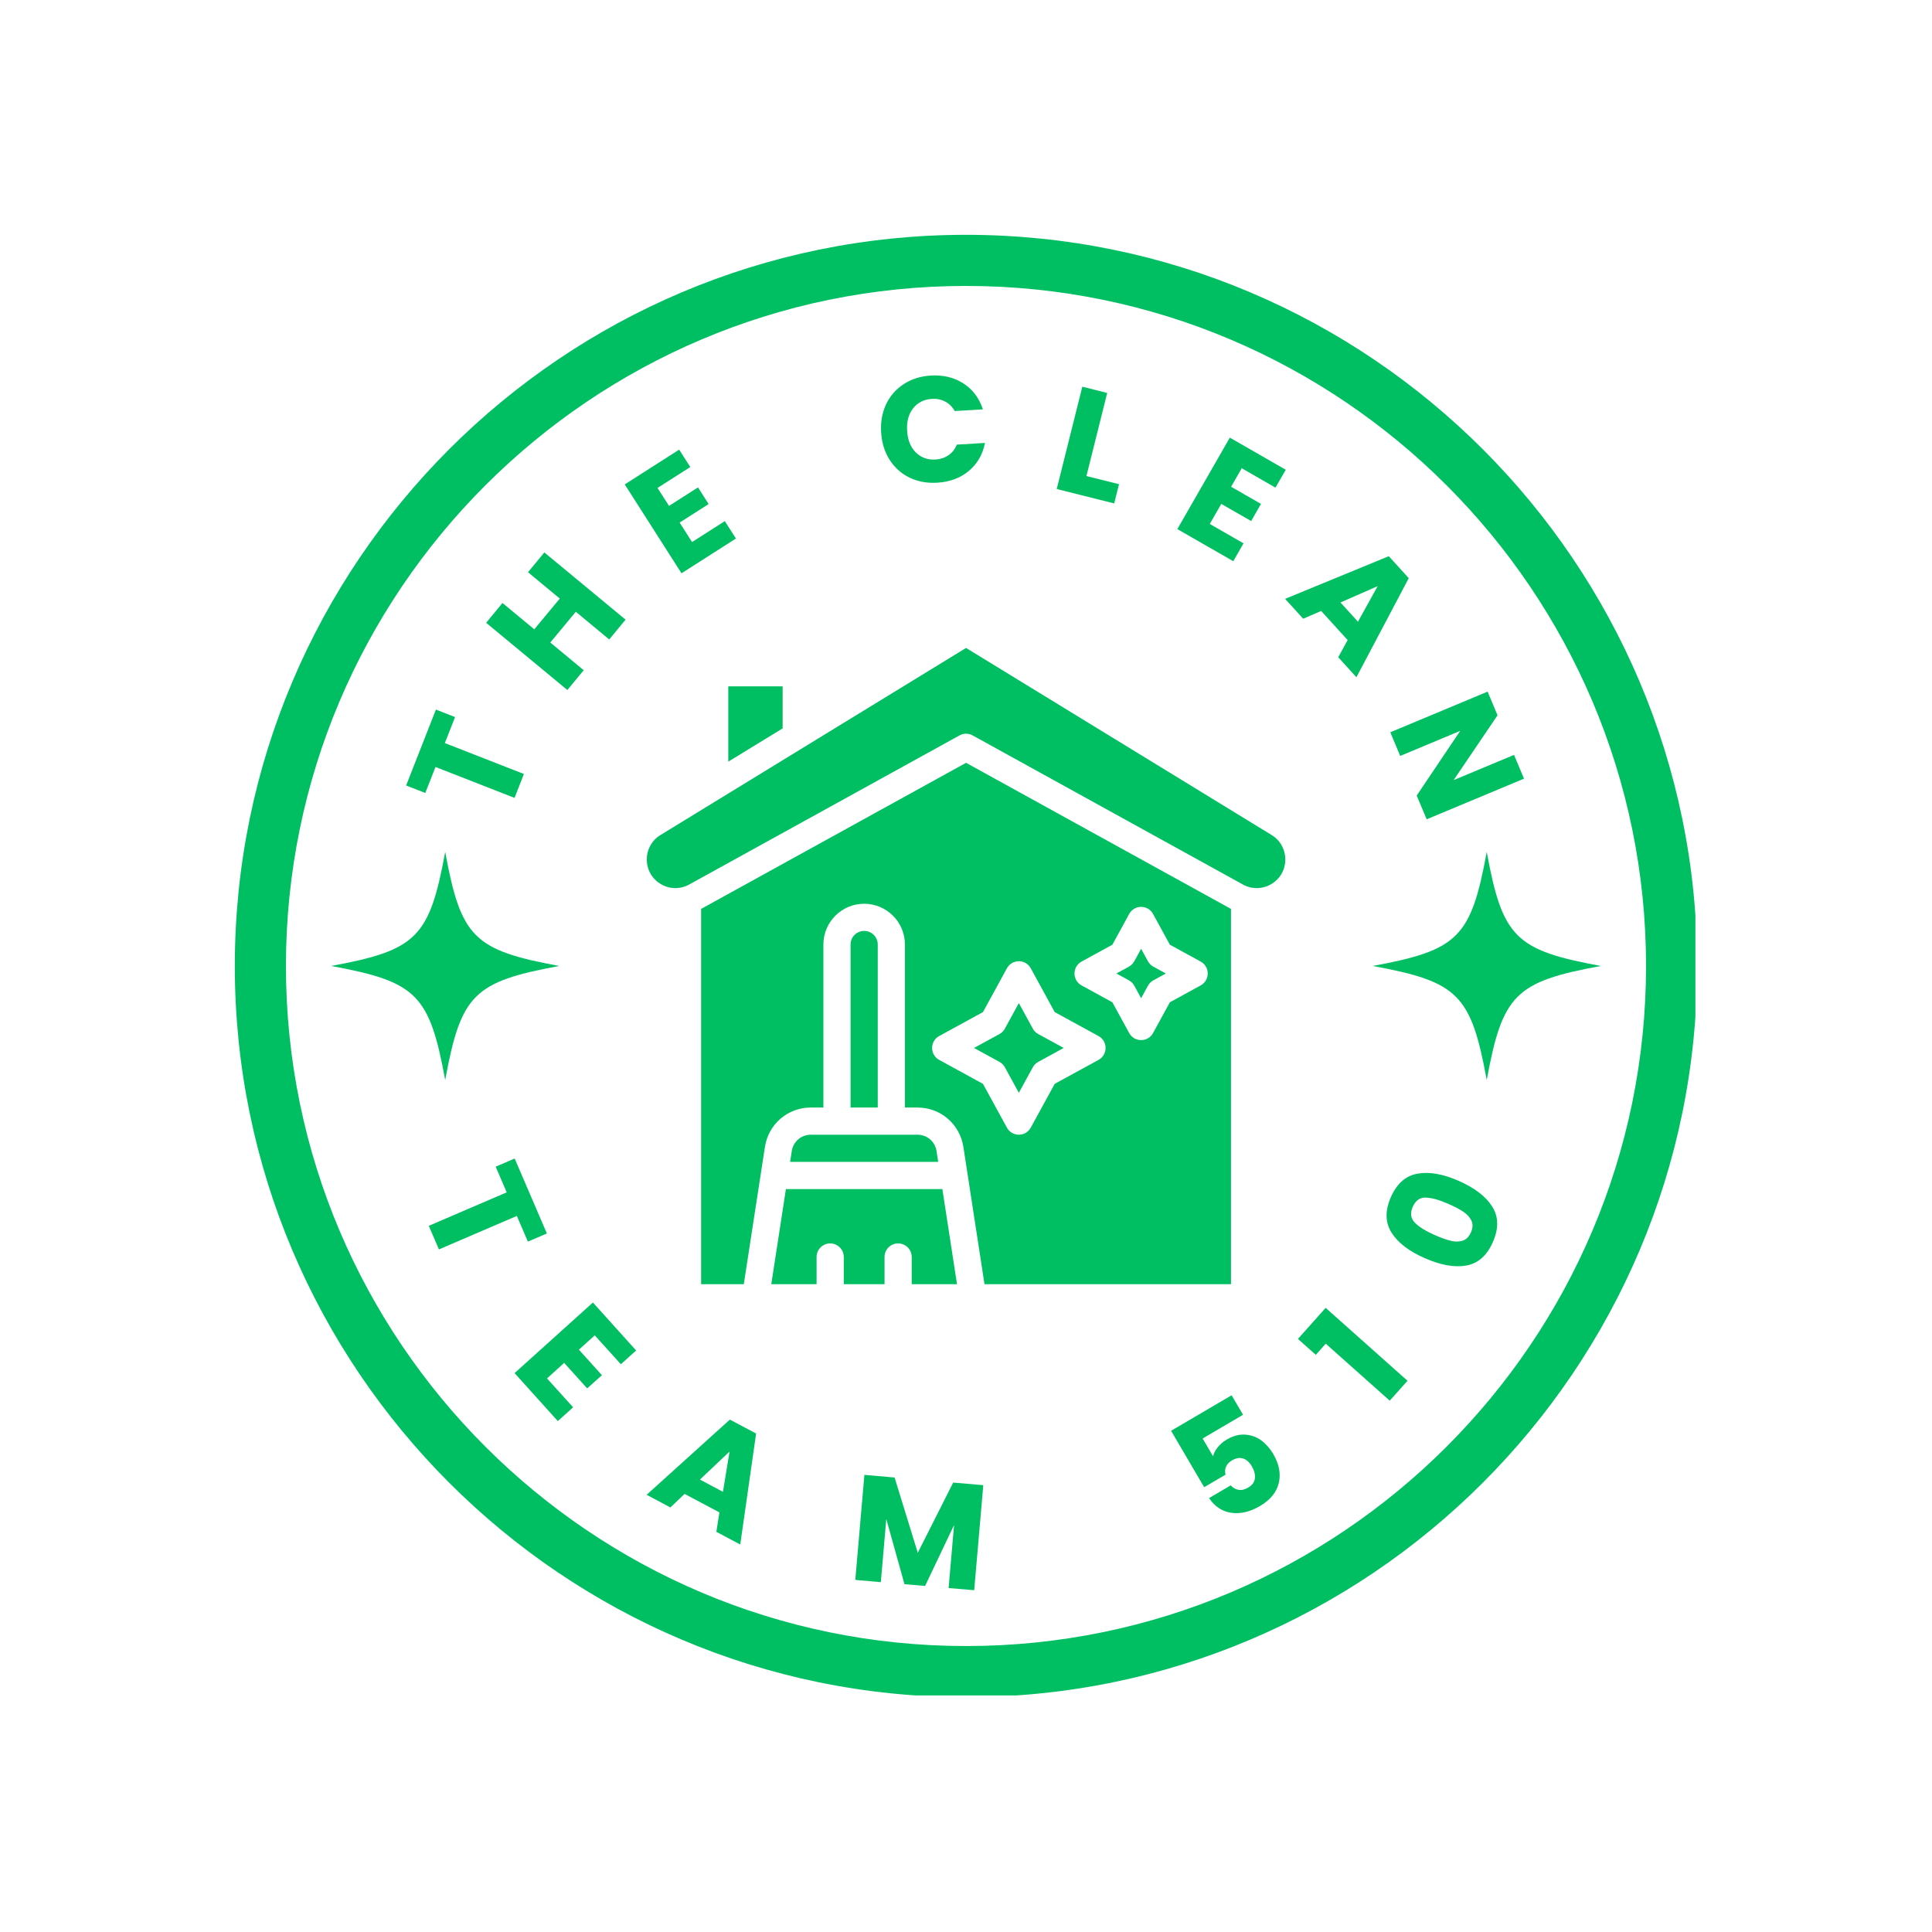 <svg xmlns="http://www.w3.org/2000/svg" xmlns:xlink="http://www.w3.org/1999/xlink" width="500" zoomAndPan="magnify" viewBox="0 0 375 375" height="500" preserveAspectRatio="xMidYMid meet" version="1.0"><defs><g/><clipPath id="2a67545fc1"><path d="M 45.578 45.578 L 329.078 45.578 L 329.078 329.078 L 45.578 329.078 Z M 45.578 45.578 " clip-rule="nonzero"/></clipPath><clipPath id="198e283597"><path d="M 149 230 L 186 230 L 186 249.508 L 149 249.508 Z M 149 230 " clip-rule="nonzero"/></clipPath><clipPath id="46991f1bde"><path d="M 125 125.758 L 250 125.758 L 250 173 L 125 173 Z M 125 125.758 " clip-rule="nonzero"/></clipPath><clipPath id="2e7407205c"><path d="M 136 148 L 239 148 L 239 249.508 L 136 249.508 Z M 136 148 " clip-rule="nonzero"/></clipPath><clipPath id="edb1a39000"><path d="M 64.277 165.359 L 108.527 165.359 L 108.527 209.609 L 64.277 209.609 Z M 64.277 165.359 " clip-rule="nonzero"/></clipPath><clipPath id="6557b9a779"><path d="M 266.441 165.359 L 310.691 165.359 L 310.691 209.609 L 266.441 209.609 Z M 266.441 165.359 " clip-rule="nonzero"/></clipPath></defs><g clip-path="url(#2a67545fc1)"><path fill="#00bf63" d="M 187.496 329.418 C 109.242 329.418 45.578 265.754 45.578 187.5 C 45.578 109.242 109.242 45.578 187.496 45.578 C 265.754 45.578 329.418 109.242 329.418 187.5 C 329.418 265.754 265.754 329.418 187.496 329.418 Z M 187.496 55.5 C 114.715 55.5 55.5 114.715 55.5 187.5 C 55.5 260.285 114.715 319.496 187.496 319.496 C 260.277 319.496 319.496 260.285 319.496 187.5 C 319.496 114.715 260.277 55.5 187.496 55.5 Z M 187.496 55.5 " fill-opacity="1" fill-rule="nonzero"/></g><g clip-path="url(#198e283597)"><path fill="#00bf63" d="M 152.547 230.797 L 149.707 249.258 L 158.5 249.258 L 158.5 243.98 C 158.5 242.523 159.684 241.344 161.141 241.344 C 162.594 241.344 163.777 242.527 163.777 243.98 L 163.777 249.258 L 171.688 249.258 L 171.688 243.98 C 171.688 242.523 172.867 241.344 174.324 241.344 C 175.781 241.344 176.961 242.527 176.961 243.98 L 176.961 249.258 L 185.754 249.258 L 182.914 230.797 Z M 152.547 230.797 " fill-opacity="1" fill-rule="nonzero"/></g><path fill="#00bf63" d="M 195.051 207.164 L 197.758 212.113 L 200.465 207.164 C 200.707 206.723 201.07 206.359 201.512 206.117 L 206.461 203.41 L 201.512 200.703 C 201.07 200.461 200.707 200.098 200.465 199.652 L 197.758 194.703 L 195.051 199.652 C 194.809 200.098 194.445 200.461 194 200.703 L 189.051 203.41 L 194 206.117 C 194.441 206.359 194.809 206.723 195.051 207.164 Z M 195.051 207.164 " fill-opacity="1" fill-rule="nonzero"/><path fill="#00bf63" d="M 153.684 223.418 L 153.359 225.523 L 182.105 225.523 L 181.781 223.418 C 181.496 221.582 179.945 220.246 178.086 220.246 C 173.855 220.246 161.762 220.246 157.379 220.246 C 155.52 220.246 153.965 221.582 153.684 223.418 Z M 153.684 223.418 " fill-opacity="1" fill-rule="nonzero"/><path fill="#00bf63" d="M 220.164 191.328 L 221.492 193.754 L 222.816 191.328 C 223.059 190.887 223.422 190.523 223.863 190.281 L 226.289 188.953 L 223.863 187.629 C 223.422 187.387 223.059 187.023 222.816 186.582 L 221.492 184.156 L 220.164 186.582 C 219.922 187.023 219.559 187.387 219.117 187.629 L 216.691 188.953 L 219.117 190.281 C 219.559 190.523 219.922 190.887 220.164 191.328 Z M 220.164 191.328 " fill-opacity="1" fill-rule="nonzero"/><path fill="#00bf63" d="M 167.73 180.691 C 166.277 180.691 165.094 181.875 165.094 183.328 L 165.094 214.973 L 170.371 214.973 L 170.371 183.328 C 170.371 181.875 169.188 180.691 167.73 180.691 Z M 167.73 180.691 " fill-opacity="1" fill-rule="nonzero"/><g clip-path="url(#46991f1bde)"><path fill="#00bf63" d="M 246.828 162.082 L 187.512 125.766 L 128.191 162.082 C 124.656 164.246 124.629 169.453 128.266 171.602 C 129.977 172.609 132.035 172.641 133.773 171.684 L 186.238 142.742 C 187.031 142.305 187.992 142.305 188.785 142.742 L 241.25 171.684 C 242.984 172.641 245.043 172.609 246.754 171.602 C 250.395 169.453 250.363 164.246 246.828 162.082 Z M 246.828 162.082 " fill-opacity="1" fill-rule="nonzero"/></g><path fill="#00bf63" d="M 151.91 133.223 L 141.359 133.223 L 141.359 147.836 L 151.91 141.379 Z M 151.91 133.223 " fill-opacity="1" fill-rule="nonzero"/><g clip-path="url(#2e7407205c)"><path fill="#00bf63" d="M 136.086 176.418 L 136.086 249.258 L 144.371 249.258 L 148.473 222.617 C 149.152 218.188 152.898 214.973 157.379 214.973 L 159.82 214.973 L 159.82 183.328 C 159.82 178.965 163.371 175.418 167.73 175.418 C 172.094 175.418 175.645 178.965 175.645 183.328 L 175.645 214.973 L 178.086 214.973 C 182.566 214.973 186.312 218.188 186.992 222.617 L 191.09 249.258 L 238.934 249.258 L 238.934 176.418 C 238.438 176.16 201.66 155.867 187.512 148.062 C 173.211 155.949 136.59 176.156 136.086 176.418 Z M 209.93 186.641 L 215.906 183.371 L 219.176 177.395 C 220.176 175.566 222.805 175.566 223.805 177.395 L 227.074 183.371 L 233.051 186.641 C 234.879 187.641 234.875 190.27 233.051 191.27 L 227.074 194.539 L 223.805 200.516 C 222.805 202.344 220.176 202.34 219.176 200.516 L 215.906 194.539 L 209.93 191.27 C 208.102 190.27 208.105 187.641 209.93 186.641 Z M 195.441 187.941 C 196.441 186.117 199.07 186.117 200.07 187.941 L 204.719 196.445 L 213.223 201.098 C 215.051 202.094 215.051 204.727 213.223 205.723 L 204.719 210.375 L 200.07 218.875 C 199.07 220.703 196.441 220.703 195.441 218.875 L 190.793 210.375 L 182.289 205.723 C 180.461 204.723 180.465 202.094 182.289 201.098 L 190.793 196.445 Z M 195.441 187.941 " fill-opacity="1" fill-rule="nonzero"/></g><g clip-path="url(#edb1a39000)"><path fill="#00bf63" d="M 108.547 187.492 C 91.945 190.551 89.469 193.027 86.414 209.629 C 83.355 193.027 80.879 190.551 64.277 187.492 C 80.879 184.438 83.355 181.961 86.414 165.359 C 89.469 181.961 91.945 184.438 108.547 187.492 Z M 108.547 187.492 " fill-opacity="1" fill-rule="nonzero"/></g><g fill="#00bf63" fill-opacity="1"><g transform="translate(94.751, 177.638)"><g/></g></g><g fill="#00bf63" fill-opacity="1"><g transform="translate(97.642, 160.574)"><g><path d="M -13.031 -22.844 L -9.312 -21.391 L -11.297 -16.344 L 4.047 -10.344 L 2.234 -5.703 L -13.109 -11.703 L -15.094 -6.656 L -18.812 -8.109 Z M -13.031 -22.844 "/></g></g></g><g fill="#00bf63" fill-opacity="1"><g transform="translate(108.968, 135.321)"><g><path d="M -3.312 -28.094 L 12.453 -15.047 L 9.281 -11.203 L 2.797 -16.578 L -2.156 -10.609 L 4.328 -5.234 L 1.156 -1.391 L -14.609 -14.438 L -11.438 -18.281 L -5.266 -13.172 L -0.312 -19.141 L -6.484 -24.25 Z M -3.312 -28.094 "/></g></g></g><g fill="#00bf63" fill-opacity="1"><g transform="translate(130.749, 112.243)"><g><path d="M -3.125 -17.531 L -0.891 -14.047 L 4.734 -17.641 L 6.797 -14.406 L 1.172 -10.812 L 3.578 -7.031 L 9.938 -11.094 L 12.094 -7.719 L 1.531 -0.969 L -9.484 -18.219 L 1.078 -24.969 L 3.234 -21.594 Z M -3.125 -17.531 "/></g></g></g><g fill="#00bf63" fill-opacity="1"><g transform="translate(154.354, 99.42)"><g/></g></g><g fill="#00bf63" fill-opacity="1"><g transform="translate(170.685, 94.238)"><g><path d="M 0.344 -10.312 C 0.219 -12.32 0.539 -14.145 1.312 -15.781 C 2.094 -17.414 3.234 -18.719 4.734 -19.688 C 6.242 -20.664 7.988 -21.219 9.969 -21.344 C 12.395 -21.488 14.508 -20.977 16.312 -19.812 C 18.125 -18.645 19.383 -16.969 20.094 -14.781 L 14.625 -14.453 C 14.164 -15.273 13.547 -15.891 12.766 -16.297 C 11.992 -16.703 11.141 -16.875 10.203 -16.812 C 8.66 -16.719 7.441 -16.109 6.547 -14.984 C 5.66 -13.859 5.273 -12.406 5.391 -10.625 C 5.492 -8.832 6.055 -7.43 7.078 -6.422 C 8.098 -5.41 9.379 -4.953 10.922 -5.047 C 11.859 -5.109 12.688 -5.383 13.406 -5.875 C 14.133 -6.363 14.676 -7.051 15.031 -7.938 L 20.5 -8.266 C 20.062 -6.023 19.016 -4.211 17.359 -2.828 C 15.711 -1.453 13.676 -0.691 11.25 -0.547 C 9.27 -0.422 7.473 -0.75 5.859 -1.531 C 4.242 -2.32 2.953 -3.477 1.984 -5 C 1.016 -6.52 0.469 -8.289 0.344 -10.312 Z M 0.344 -10.312 "/></g></g></g><g fill="#00bf63" fill-opacity="1"><g transform="translate(203.343, 94.48)"><g><path d="M 7.531 -2.078 L 13.859 -0.5 L 12.922 3.234 L 1.766 0.438 L 6.734 -19.422 L 11.562 -18.203 Z M 7.531 -2.078 "/></g></g></g><g fill="#00bf63" fill-opacity="1"><g transform="translate(226.943, 101.791)"><g><path d="M 14.078 -10.906 L 12.016 -7.312 L 17.812 -3.984 L 15.906 -0.656 L 10.109 -3.984 L 7.875 -0.094 L 14.422 3.672 L 12.438 7.141 L 1.578 0.906 L 11.766 -16.844 L 22.625 -10.609 L 20.625 -7.141 Z M 14.078 -10.906 "/></g></g></g><g fill="#00bf63" fill-opacity="1"><g transform="translate(249.125, 115.894)"><g><path d="M 12.453 8.344 L 7.312 2.688 L 3.828 4.203 L 0.312 0.344 L 20.438 -7.938 L 24.312 -3.672 L 14.156 15.562 L 10.625 11.672 Z M 14.453 4.781 L 18.281 -2.125 L 11.062 1.047 Z M 14.453 4.781 "/></g></g></g><g fill="#00bf63" fill-opacity="1"><g transform="translate(269.153, 140.464)"><g><path d="M 7.766 18.562 L 5.828 13.953 L 14.281 1.391 L 2.625 6.266 L 0.703 1.672 L 19.594 -6.219 L 21.516 -1.625 L 13 10.953 L 24.719 6.062 L 26.656 10.672 Z M 7.766 18.562 "/></g></g></g><g fill="#00bf63" fill-opacity="1"><g transform="translate(279.42, 171.502)"><g/></g></g><g fill="#00bf63" fill-opacity="1"><g transform="translate(80.804, 232.308)"><g><path d="M 25.344 7.109 L 21.656 8.688 L 19.516 3.703 L 4.391 10.203 L 2.422 5.625 L 17.547 -0.875 L 15.406 -5.859 L 19.094 -7.438 Z M 25.344 7.109 "/></g></g></g><g fill="#00bf63" fill-opacity="1"><g transform="translate(98.662, 265.175)"><g><path d="M 16.781 -5.984 L 13.703 -3.203 L 18.172 1.75 L 15.312 4.312 L 10.844 -0.641 L 7.516 2.375 L 12.578 7.984 L 9.609 10.656 L 1.219 1.344 L 16.422 -12.359 L 24.812 -3.047 L 21.844 -0.375 Z M 16.781 -5.984 "/></g></g></g><g fill="#00bf63" fill-opacity="1"><g transform="translate(125.105, 289.919)"><g><path d="M 14.531 3.641 L 7.781 0.047 L 5.016 2.672 L 0.406 0.219 L 16.562 -14.375 L 21.656 -11.672 L 18.578 9.875 L 13.938 7.406 Z M 15.219 -0.359 L 16.5 -8.172 L 10.75 -2.734 Z M 15.219 -0.359 "/></g></g></g><g fill="#00bf63" fill-opacity="1"><g transform="translate(164.201, 306.504)"><g><path d="M 26.656 -18.234 L 24.891 2.156 L 19.922 1.734 L 20.984 -10.5 L 15.359 1.328 L 11.359 0.984 L 7.828 -11.656 L 6.766 0.594 L 1.812 0.156 L 3.578 -20.234 L 9.438 -19.719 L 13.938 -5.109 L 20.812 -18.734 Z M 26.656 -18.234 "/></g></g></g><g fill="#00bf63" fill-opacity="1"><g transform="translate(210.979, 305.577)"><g/></g></g><g fill="#00bf63" fill-opacity="1"><g transform="translate(235.775, 297.463)"><g><path d="M 5.5 -22.859 L -2.344 -18.25 L -0.312 -14.781 C -0.195 -15.352 0.094 -15.93 0.562 -16.516 C 1.031 -17.109 1.613 -17.613 2.312 -18.031 C 3.57 -18.77 4.785 -19.094 5.953 -19 C 7.117 -18.914 8.156 -18.535 9.062 -17.859 C 9.969 -17.18 10.734 -16.312 11.359 -15.25 C 12.504 -13.289 12.863 -11.41 12.438 -9.609 C 12.008 -7.816 10.789 -6.328 8.781 -5.141 C 7.438 -4.359 6.133 -3.91 4.875 -3.797 C 3.613 -3.68 2.473 -3.875 1.453 -4.375 C 0.441 -4.875 -0.406 -5.645 -1.094 -6.688 L 3.109 -9.156 C 3.516 -8.695 4.008 -8.41 4.594 -8.297 C 5.176 -8.18 5.805 -8.32 6.484 -8.719 C 7.273 -9.176 7.711 -9.77 7.797 -10.5 C 7.891 -11.227 7.691 -12.016 7.203 -12.859 C 6.723 -13.672 6.148 -14.176 5.484 -14.375 C 4.828 -14.57 4.113 -14.445 3.344 -14 C 2.781 -13.664 2.395 -13.25 2.188 -12.75 C 1.977 -12.258 1.953 -11.754 2.109 -11.234 L -2.047 -8.797 L -8.469 -19.75 L 3.281 -26.641 Z M 5.5 -22.859 "/></g></g></g><g fill="#00bf63" fill-opacity="1"><g transform="translate(267.307, 274.618)"><g><path d="M -11.906 -11.641 L -15.375 -14.734 L -10 -20.766 L 5.891 -6.609 L 2.438 -2.75 L -9.984 -13.812 Z M -11.906 -11.641 "/></g></g></g><g fill="#00bf63" fill-opacity="1"><g transform="translate(286.017, 249.811)"><g><path d="M -9.484 -5.609 C -12.547 -6.953 -14.691 -8.602 -15.922 -10.562 C -17.16 -12.52 -17.203 -14.816 -16.047 -17.453 C -14.891 -20.078 -13.172 -21.594 -10.891 -22 C -8.617 -22.414 -5.953 -21.953 -2.891 -20.609 C 0.211 -19.242 2.383 -17.578 3.625 -15.609 C 4.863 -13.648 4.906 -11.359 3.75 -8.734 C 2.594 -6.098 0.875 -4.578 -1.406 -4.172 C -3.688 -3.766 -6.379 -4.242 -9.484 -5.609 Z M -4.859 -16.125 C -6.648 -16.914 -8.117 -17.328 -9.266 -17.359 C -10.41 -17.398 -11.254 -16.805 -11.797 -15.578 C -12.336 -14.348 -12.207 -13.32 -11.406 -12.5 C -10.602 -11.676 -9.305 -10.867 -7.516 -10.078 C -6.297 -9.547 -5.258 -9.176 -4.406 -8.969 C -3.562 -8.77 -2.797 -8.781 -2.109 -9 C -1.422 -9.219 -0.891 -9.754 -0.516 -10.609 C -0.141 -11.461 -0.102 -12.211 -0.406 -12.859 C -0.707 -13.516 -1.219 -14.086 -1.938 -14.578 C -2.664 -15.078 -3.641 -15.594 -4.859 -16.125 Z M -4.859 -16.125 "/></g></g></g><g clip-path="url(#6557b9a779)"><path fill="#00bf63" d="M 310.711 187.492 C 294.109 190.551 291.633 193.027 288.574 209.629 C 285.52 193.027 283.043 190.551 266.441 187.492 C 283.043 184.438 285.52 181.961 288.574 165.359 C 291.633 181.961 294.109 184.438 310.711 187.492 Z M 310.711 187.492 " fill-opacity="1" fill-rule="nonzero"/></g></svg>